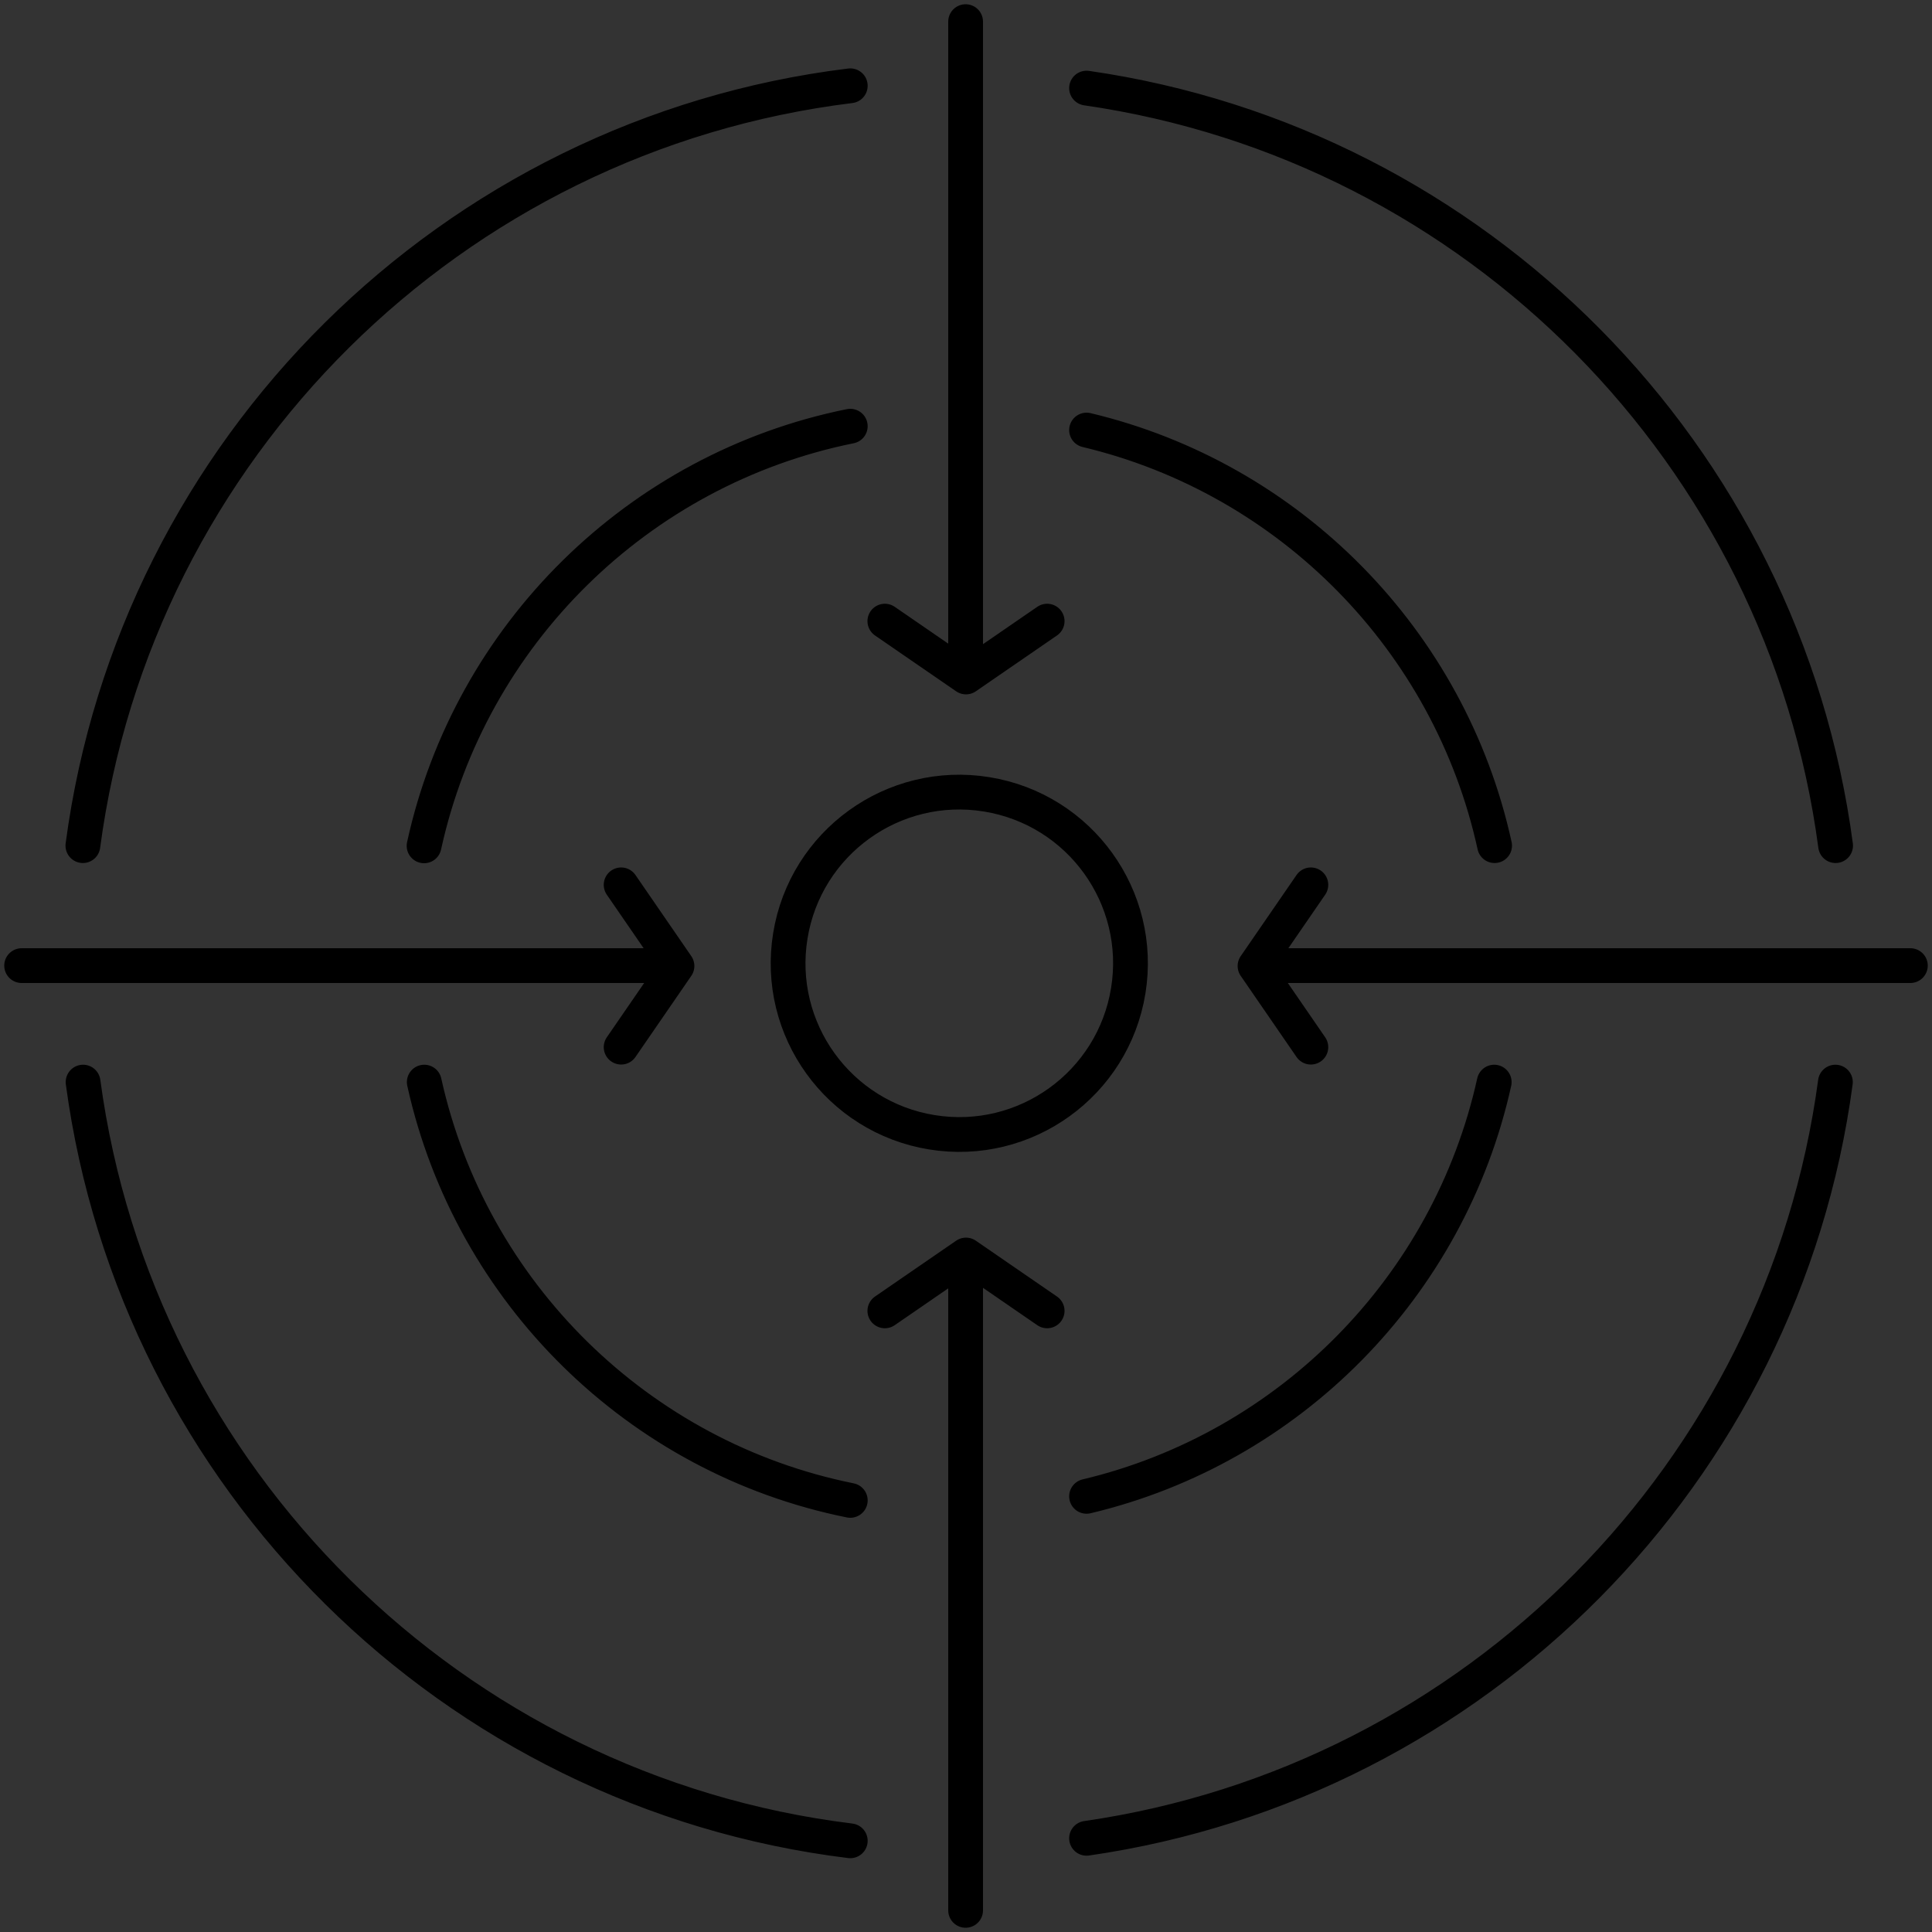 <?xml version="1.0" encoding="UTF-8"?>
<svg xmlns="http://www.w3.org/2000/svg" xml:space="preserve" style="enable-background:new 0 0 1000 1000" viewBox="0 0 1000 1000">
  <rect x="0" y="0" width="1000" height="1000" fill="#333333" stroke="none"/>
  <style>.st12{fill:#fff}.st13{fill:#00bfff}.st14{fill:#fff;stroke:#00a9ff;stroke-width:6;stroke-miterlimit:10}.st15{fill:#00a9ff}.st16,.st17{fill:none;stroke:#000;stroke-width:18;stroke-linecap:round;stroke-linejoin:round;stroke-miterlimit:10}.st17{stroke-miterlimit:13.333}</style>
  <g id="REAL_LINE_ICON">
    <path d="m4751.8-689.5-600 .6V-2307h600z" style="fill:#f5f5f5"></path>
    <linearGradient id="SVGID_1_" x1="4080.598" x2="4151.734" y1="-1499.736" y2="-1499.736" gradientUnits="userSpaceOnUse">
      <stop offset="0" style="stop-color:#dedede"></stop>
      <stop offset=".543" style="stop-color:#eee"></stop>
      <stop offset="1" style="stop-color:#f5f5f5"></stop>
    </linearGradient>
    <path d="M4080.6-2239.3h71.1v1479.1h-71.1z" style="fill:url(#SVGID_1_)"></path>
    <linearGradient id="SVGID_00000119117520767021282540000004115449625403688344_" x1="-8205.569" x2="-8136.701" y1="-1284.709" y2="-1284.709" gradientTransform="rotate(-90 -3542.19 -6902.648)" gradientUnits="userSpaceOnUse">
      <stop offset="0" style="stop-color:#dedede"></stop>
      <stop offset=".543" style="stop-color:#eee"></stop>
      <stop offset="1" style="stop-color:#f5f5f5"></stop>
    </linearGradient>
    <path d="M4080.6-2307.5v68.2l-4009.7-.6v-68.2z" style="fill:url(#SVGID_00000119117520767021282540000004115449625403688344_)"></path>
    <linearGradient id="SVGID_00000049188653031080141040000014586900167851562128_" x1="841.431" x2="976.926" y1="-1285.001" y2="-1285.001" gradientTransform="matrix(0 .528 1 0 3360.295 -1203.576)" gradientUnits="userSpaceOnUse">
      <stop offset="0" style="stop-color:#dedede"></stop>
      <stop offset=".543" style="stop-color:#eee"></stop>
      <stop offset="1" style="stop-color:#f5f5f5"></stop>
    </linearGradient>
    <path d="M4080.2-689v-69.9L70.9-760.2v71.6z" style="fill:url(#SVGID_00000049188653031080141040000014586900167851562128_)"></path>
    <linearGradient id="SVGID_00000129207016372191733750000014931843863760847021_" x1="-9067.432" x2="-8996.773" y1="-1971.345" y2="-1971.345" gradientTransform="matrix(-1 0 0 1 -8996.53 472.154)" gradientUnits="userSpaceOnUse">
      <stop offset="0" style="stop-color:#dedede"></stop>
      <stop offset=".543" style="stop-color:#eee"></stop>
      <stop offset="1" style="stop-color:#f5f5f5"></stop>
    </linearGradient>
    <path d="M1-760.2h69.9v-1477.9l-70.7-.1z" style="fill:url(#SVGID_00000129207016372191733750000014931843863760847021_)"></path>
    <linearGradient id="SVGID_00000054955102249405691360000000570393386808252862_" x1="74.159" x2="28.703" y1="-11353.388" y2="-11398.844" gradientTransform="matrix(1 0 0 -1 0 -12116.436)" gradientUnits="userSpaceOnUse">
      <stop offset="0" style="stop-color:#dedede"></stop>
      <stop offset=".543" style="stop-color:#eee"></stop>
      <stop offset="1" style="stop-color:#f5f5f5"></stop>
    </linearGradient>
    <path d="M.3-760.2h70.6v71.4H.3z" style="fill:url(#SVGID_00000054955102249405691360000000570393386808252862_)"></path>
    <linearGradient id="SVGID_00000106142819758825684610000005605197241464693919_" x1="618.041" x2="572.978" y1="-10419.304" y2="-10464.366" gradientTransform="matrix(0 1 1 0 10493.064 -2852.944)" gradientUnits="userSpaceOnUse">
      <stop offset="0" style="stop-color:#dedede"></stop>
      <stop offset=".543" style="stop-color:#eee"></stop>
      <stop offset="1" style="stop-color:#f5f5f5"></stop>
    </linearGradient>
    <path d="m70.8-2238-.1-70.2H.3v70.1z" style="fill:url(#SVGID_00000106142819758825684610000005605197241464693919_)"></path>
    <linearGradient id="SVGID_00000173877586604726379340000010722947081917798529_" x1="2085.933" x2="2040.276" y1="-11353.076" y2="-11398.733" gradientTransform="rotate(180 3081.596 -6058.218)" gradientUnits="userSpaceOnUse">
      <stop offset="0" style="stop-color:#dedede"></stop>
      <stop offset=".543" style="stop-color:#eee"></stop>
      <stop offset="1" style="stop-color:#f5f5f5"></stop>
    </linearGradient>
    <path d="M4080.2-760.2h71.5v71.1h-71.5z" style="fill:url(#SVGID_00000173877586604726379340000010722947081917798529_)"></path>
    <linearGradient id="SVGID_00000140013785414361293680000003546189425616600236_" x1="618.295" x2="573.353" y1="-8407.92" y2="-8452.862" gradientTransform="rotate(90 -738.464 -3591.408)" gradientUnits="userSpaceOnUse">
      <stop offset="0" style="stop-color:#dedede"></stop>
      <stop offset=".543" style="stop-color:#eee"></stop>
      <stop offset="1" style="stop-color:#f5f5f5"></stop>
    </linearGradient>
    <path d="M4080.6-2238.1v-69.3h71.1v69.3z" style="fill:url(#SVGID_00000140013785414361293680000003546189425616600236_)"></path>
    <path d="M4426.4-907c193.6-100.1 250.4-233.6 177.7-308.7-55.4-57.2-140.8-49.1-177.7 43.8-36.9-92.9-122.4-101-177.7-43.8-72.7 75.1-15.9 208.7 177.7 308.7z" style="fill:none;stroke:#000;stroke-width:9.503;stroke-linejoin:round;stroke-miterlimit:10"></path>
    <path d="m4224.9-933.8 201.1 31.9h.4l201.1-31.9" style="fill:none;stroke:#00bfff;stroke-width:5.28;stroke-miterlimit:10"></path>
    <path d="M4627.5-925.7c-.7 0-1.5-.1-2.2-.3-4.3-1.2-6.8-5.7-5.6-10 1-3.5 4.2-5.9 7.8-5.9.7 0 1.5.1 2.2.3 2.1.6 3.8 1.9 4.9 3.8 1.1 1.9 1.3 4.1.7 6.1-1.1 3.5-4.2 6-7.8 6z" class="st12"></path>
    <path d="M4627.5-939.8c.5 0 1.1.1 1.6.2 3.2.9 5 4.2 4.1 7.3-.7 2.6-3.1 4.3-5.7 4.3-.5 0-1.1-.1-1.6-.2-3.2-.9-5-4.2-4.1-7.3.7-2.6 3-4.3 5.7-4.3m0-4.2c-4.5 0-8.6 3.1-9.8 7.4-1.5 5.4 1.6 11 7 12.6.9.3 1.8.4 2.8.4 4.5 0 8.6-3.1 9.8-7.4.7-2.6.4-5.4-.9-7.7-1.3-2.4-3.5-4.1-6.1-4.8-1-.4-1.9-.5-2.8-.5z" class="st13"></path>
    <path d="M4223.9-925.7c-.7 0-1.5-.1-2.2-.3-4.3-1.2-6.8-5.7-5.6-10 1-3.5 4.2-5.9 7.8-5.9.7 0 1.5.1 2.2.3 4.3 1.2 6.8 5.7 5.6 10-1 3.4-4.2 5.9-7.8 5.9z" class="st12"></path>
    <path d="M4223.9-939.8c.5 0 1.1.1 1.6.2 3.2.9 5 4.2 4.1 7.3-.7 2.6-3.1 4.3-5.7 4.3-.5 0-1.1-.1-1.6-.2-3.2-.9-5-4.2-4.1-7.3.7-2.6 3.1-4.3 5.7-4.3m0-4.2c-4.5 0-8.6 3.1-9.8 7.4-1.5 5.4 1.6 11 7 12.6.9.3 1.8.4 2.8.4 4.5 0 8.6-3.1 9.8-7.4 1.5-5.4-1.6-11-7-12.6-1-.3-1.9-.4-2.8-.4z" class="st13"></path>
    <path d="M4417.4-912.5h17.9v17.9h-17.9zM4159.6-1134.8l139.3-148.1M4233.7-1230.5h17.9v17.9h-17.9z" class="st14"></path>
    <path d="M4159.9-1126.3c-.8 0-1.6-.1-2.4-.3-4.8-1.3-7.5-6.3-6.2-11 1.1-3.8 4.6-6.5 8.6-6.5.8 0 1.6.1 2.4.3 2.3.6 4.2 2.2 5.4 4.2 1.2 2.1 1.5 4.5.8 6.8-1.1 3.8-4.6 6.5-8.6 6.5z" class="st12"></path>
    <path d="M4159.9-1141.2c.5 0 1.1.1 1.6.2 3.2.9 5 4.2 4.1 7.3-.7 2.6-3.1 4.3-5.7 4.3-.5 0-1.1-.1-1.6-.2-3.2-.9-5-4.2-4.1-7.3.7-2.6 3.1-4.3 5.7-4.3m0-6c-5.3 0-10.1 3.6-11.5 8.7-1.8 6.3 1.9 13 8.3 14.7 1.1.3 2.1.4 3.2.4 5.3 0 10.1-3.6 11.5-8.7.9-3.1.5-6.3-1.1-9.1s-4.1-4.8-7.2-5.7c-1-.2-2.1-.3-3.2-.3z" class="st15"></path>
    <path d="M4298.7-1273.9c-3.7 0-7.1-2.4-8.4-5.9-.8-2.2-.7-4.7.3-6.8 1-2.2 2.8-3.8 5-4.7 1-.4 2-.6 3.1-.6 3.7 0 7.1 2.4 8.4 5.9.8 2.2.7 4.7-.3 6.9s-2.8 3.8-5 4.7c-1 .3-2.1.5-3.1.5z" class="st12"></path>
    <path d="M4298.6-1288.8c2.4 0 4.7 1.5 5.6 3.9 1.1 3.1-.4 6.5-3.5 7.7-.7.3-1.4.4-2.1.4-2.4 0-4.7-1.5-5.6-3.9-1.1-3.1.4-6.5 3.5-7.7.8-.3 1.5-.4 2.1-.4m0-6c-1.4 0-2.8.3-4.1.7-3 1.1-5.4 3.3-6.7 6.2-1.3 2.9-1.5 6.1-.4 9.1 1.7 4.7 6.2 7.8 11.2 7.8 1.4 0 2.8-.3 4.1-.7 3-1.1 5.4-3.3 6.7-6.2 1.3-2.9 1.5-6.1.4-9.1-1.7-4.7-6.2-7.8-11.2-7.8z" class="st15"></path>
    <path d="m4426.5-1180.8-36.2-94.3M4426.6-1180.8l31.1-96.2M4417.4-1191.1h17.9v17.9h-17.9z" class="st14"></path>
    <path d="M4389.1-1267.6c-3.7 0-7.1-2.4-8.4-5.9-1.7-4.6.7-9.8 5.3-11.5 1-.4 2-.6 3.1-.6 3.7 0 7.1 2.4 8.4 5.9.8 2.2.7 4.7-.3 6.8s-2.8 3.8-5 4.7c-1 .4-2 .6-3.1.6z" class="st12"></path>
    <path d="M4389.1-1282.5c2.4 0 4.7 1.5 5.6 3.9 1.1 3.1-.4 6.5-3.5 7.7-.7.3-1.4.4-2.1.4-2.4 0-4.7-1.5-5.6-3.9-1.1-3.1.4-6.5 3.5-7.7.7-.3 1.4-.4 2.1-.4m0-6c-1.4 0-2.8.3-4.1.7-6.2 2.3-9.4 9.2-7.1 15.4 1.7 4.7 6.2 7.8 11.2 7.8 1.4 0 2.8-.3 4.1-.7 3-1.1 5.4-3.3 6.7-6.2 1.3-2.9 1.5-6.2.4-9.1-1.7-4.8-6.2-7.9-11.2-7.9z" class="st15"></path>
    <path d="M4457.5-1267.6c-3.7 0-7.1-2.4-8.4-5.9-.8-2.2-.7-4.7.3-6.9s2.8-3.8 5-4.7c1-.4 2-.6 3.1-.6 3.7 0 7.1 2.4 8.4 5.9.8 2.2.7 4.7-.3 6.9s-2.8 3.8-5 4.7c-1 .4-2.1.6-3.1.6z" class="st12"></path>
    <path d="M4457.5-1282.5c2.4 0 4.7 1.5 5.6 3.9 1.1 3.1-.4 6.5-3.5 7.7-.7.3-1.4.4-2.1.4-2.4 0-4.7-1.5-5.6-3.9-1.1-3.1.4-6.5 3.5-7.7.7-.3 1.4-.4 2.1-.4m0-6c-1.4 0-2.8.3-4.1.7-3 1.1-5.4 3.3-6.7 6.2-1.3 2.9-1.5 6.1-.4 9.1 1.7 4.7 6.2 7.8 11.2 7.8 1.4 0 2.8-.3 4.1-.7 6.2-2.3 9.4-9.2 7.1-15.4-1.7-4.6-6.2-7.7-11.2-7.7z" class="st15"></path>
    <path d="m4692.8-1134.8-139.3-148.1M4601-1230.5h17.9v17.9H4601z" class="st14"></path>
    <path d="M4553.7-1273.6c-3.7 0-7.1-2.4-8.4-5.9-.8-2.2-.7-4.7.3-6.9s2.8-3.8 5-4.7c1-.4 2-.6 3.1-.6 3.7 0 7.1 2.4 8.4 5.9.8 2.2.7 4.7-.3 6.9s-2.8 3.8-5 4.7c-1 .4-2 .6-3.1.6z" class="st12"></path>
    <path d="M4553.7-1288.6c2.4 0 4.7 1.5 5.6 3.9 1.1 3.1-.4 6.5-3.5 7.7-.7.3-1.4.4-2.1.4-2.4 0-4.7-1.5-5.6-3.9-1.1-3.1.4-6.5 3.5-7.7.7-.2 1.4-.4 2.1-.4m0-6c-1.4 0-2.8.3-4.1.7-3 1.1-5.4 3.3-6.7 6.2-1.3 2.9-1.5 6.1-.4 9.1 1.7 4.7 6.2 7.8 11.2 7.8 1.4 0 2.8-.3 4.1-.7 6.2-2.3 9.4-9.2 7.1-15.4-1.7-4.5-6.2-7.7-11.2-7.7z" class="st15"></path>
    <path d="M4692.5-1125.8c-3.7 0-7.1-2.4-8.4-5.9-.8-2.2-.7-4.7.3-6.8 1-2.2 2.8-3.8 5-4.7 1-.4 2-.6 3.1-.6 3.7 0 7.1 2.4 8.4 5.9.8 2.2.7 4.7-.3 6.9s-2.8 3.8-5 4.7c-1 .3-2.1.5-3.1.5z" class="st12"></path>
    <path d="M4692.5-1140.8c2.4 0 4.7 1.5 5.6 3.9 1.1 3.1-.4 6.5-3.5 7.7-.7.3-1.4.4-2.1.4-2.4 0-4.7-1.5-5.6-3.9-1.1-3.1.4-6.5 3.5-7.7.7-.2 1.4-.4 2.1-.4m0-6c-1.4 0-2.8.3-4.1.7-3 1.1-5.4 3.3-6.7 6.2-1.3 2.9-1.5 6.1-.4 9.1 1.7 4.7 6.2 7.8 11.2 7.8 1.4 0 2.8-.3 4.1-.7 3-1.1 5.4-3.3 6.7-6.2 1.3-2.9 1.5-6.1.4-9.1-1.7-4.6-6.3-7.8-11.2-7.8zM4172.8-1544.7V-1695h41.3v150.3h-41.3zM4231.7-1621.1c0-9.2 1.7-18.2 5.2-27.1 3.5-8.9 8.5-16.9 15.1-23.9 6.6-7.1 14.7-12.8 24.1-17.1 9.5-4.4 20.2-6.6 32.4-6.6 14.5 0 27.1 3 37.8 9 10.7 6 18.6 13.9 23.8 23.8l-31.5 22.4c-1.4-3.7-3.3-6.7-5.6-9.1-2.3-2.4-4.9-4.3-7.7-5.7-2.8-1.4-5.8-2.4-8.8-3-3-.6-6-.8-8.8-.8-5.9 0-11 1.2-15.3 3.5-4.3 2.3-7.8 5.4-10.6 9.1-2.8 3.7-4.8 8-6.1 12.7-1.3 4.7-2 9.4-2 14.1 0 5.2.8 10.2 2.3 15 1.6 4.8 3.8 9 6.8 12.7 3 3.7 6.6 6.6 10.9 8.8 4.3 2.2 9.1 3.3 14.5 3.3 2.8 0 5.7-.3 8.7-1 3-.6 5.8-1.7 8.6-3.2 2.8-1.5 5.2-3.4 7.4-5.7 2.2-2.3 3.9-5.2 5.2-8.6l33.7 20.1c-2.3 5.5-5.7 10.4-10.3 14.8-4.6 4.4-9.8 8-15.7 11-5.9 3-12.1 5.2-18.8 6.8-6.7 1.6-13.2 2.3-19.6 2.3-11.1 0-21.3-2.2-30.6-6.7-9.2-4.4-17.2-10.3-23.9-17.7-6.7-7.3-11.9-15.7-15.6-25-3.8-9.2-5.6-18.6-5.6-28.2zM4451.6-1543.4c-11.4 0-21.8-2.2-31.1-6.6-9.3-4.4-17.3-10.1-23.9-17.2-6.6-7.1-11.8-15.3-15.4-24.4-3.7-9.2-5.5-18.6-5.5-28.4 0-9.9 1.9-19.4 5.7-28.6 3.8-9.2 9.1-17.2 16-24.2 6.8-7 15-12.6 24.3-16.7 9.4-4.2 19.6-6.2 30.8-6.2 11.4 0 21.8 2.2 31.1 6.6 9.3 4.4 17.3 10.2 23.9 17.4 6.6 7.2 11.7 15.4 15.3 24.6 3.6 9.2 5.4 18.6 5.4 28.1 0 9.9-1.9 19.4-5.7 28.5-3.8 9.1-9.1 17.1-15.9 24.1-6.8 7-14.9 12.6-24.2 16.8-9.4 4.1-19.7 6.2-30.8 6.2zm-34.1-76.2c0 5.1.7 10 2.1 14.7 1.4 4.7 3.5 8.9 6.3 12.6 2.8 3.7 6.4 6.6 10.7 8.9 4.3 2.3 9.4 3.4 15.3 3.4s11.1-1.2 15.4-3.5c4.4-2.3 7.9-5.4 10.7-9.1 2.8-3.7 4.8-8 6.1-12.8 1.3-4.8 2-9.7 2-14.6 0-5.1-.7-10-2.1-14.7-1.4-4.7-3.6-8.9-6.5-12.5-2.9-3.6-6.5-6.5-10.8-8.7-4.3-2.2-9.3-3.3-15.1-3.3-5.9 0-11 1.1-15.3 3.4-4.3 2.3-7.9 5.3-10.7 9-2.8 3.7-4.9 8-6.2 12.7-1.3 4.7-1.9 9.5-1.9 14.5zM4587-1618.6v73.9h-41.3V-1695h32.2l60.3 76.4v-76.4h41.3v150.3h-32.8l-59.7-73.9zM4172.3-1745.5v-166.8h45.8v126.8h75.6v39.9h-121.4zM4309.7-1745.5v-166.8h45.8v166.8h-45.8zM4429.9-1827.4v82h-45.8v-166.8h35.7l66.9 84.8v-84.8h45.8v166.8h-36.4l-66.2-82zM4680.1-1785.4v39.9h-118.9v-166.8H4678v39.9h-71v23.5h60.6v37.1H4607v26.3h73.1z" class="st15"></path>
    <path d="M4229.7-2055.6h-35.8v23.6h33.7v16.6h-33.7v27h37.3v16.6h-57.5v-100.4h56.1v16.6zM4272.6-2072.1c7 0 12.7 1.1 17 3.4 4.3 2.3 7.7 5.6 10.1 9.8 2.4 4.3 4 9.4 4.8 15.4.8 6 1.3 12.7 1.3 20.1 0 8.8-.5 16.5-1.6 23s-2.9 11.9-5.6 16.1c-2.6 4.2-6.1 7.4-10.5 9.4-4.4 2.1-10 3.1-16.7 3.1h-31.9v-100.4h33.1zm-3.9 85.4c3.6 0 6.4-.6 8.6-1.8 2.2-1.2 3.9-3.2 5.1-6 1.3-2.8 2.1-6.5 2.5-11.1.4-4.6.6-10.3.6-17.1 0-5.7-.2-10.7-.6-15-.4-4.3-1.1-7.9-2.3-10.8-1.2-2.9-2.9-5-5.2-6.5-2.3-1.5-5.4-2.2-9.2-2.2h-8.6v70.6h9.1zM4316.2-2072.1h20.2v100.4h-20.2v-100.4zM4407.8-2055.6h-21.9v83.8h-20.2v-83.8h-21.9v-16.6h64.1v16.6zM4451.4-2072.1l26.6 100.4h-21.1l-4.6-21.2h-26.7l-4.6 21.2h-21.1l26.6-100.4h24.9zm-2.6 62.5-9.7-45.1h-.3l-9.7 45.1h19.7zM4518.1-2072.1c4.1 0 7.9.4 11.5 1.3 3.5.8 6.5 2.2 9.1 4.2 2.5 2 4.5 4.6 5.9 7.9 1.4 3.3 2.1 7.3 2.1 12.1 0 5.4-1.3 10.1-3.8 14-2.5 3.9-6.3 6.5-11.4 7.9v.3c5.6.8 10.1 3.1 13.4 7.2 3.3 4 4.9 9.4 4.9 16.2 0 3.9-.5 7.7-1.5 11.2-1 3.6-2.8 6.7-5.3 9.3-2.5 2.7-5.7 4.8-9.7 6.4-4 1.6-8.9 2.4-14.8 2.4h-34.2v-100.4h33.8zm-7.9 41.1c5.6 0 9.7-1 12.3-3 2.6-2 3.9-5.4 3.9-10.2 0-4.8-1.2-8.2-3.5-10.1-2.3-2-6-3-11.1-3h-7.3v26.3h5.7zm2.1 44.3c4.9 0 8.8-1.1 11.8-3.2 3-2.2 4.5-6.1 4.5-11.9 0-2.9-.4-5.3-1.2-7.2-.8-1.9-1.9-3.5-3.2-4.6-1.4-1.2-3-2-4.8-2.5-1.9-.5-3.9-.7-6.2-.7h-8.7v30.2h7.8zM4558.5-2072.1h20.2v83.8h35.8v16.6h-56.1v-100.4zM4677.8-2055.6H4642v23.6h33.7v16.6H4642v27h37.3v16.6h-57.5v-100.4h56.1v16.6zM4192.3-1481.3v26.5h-2v-12.5H4174v12.5h-2v-26.5h2v12.1h16.4v-12.1h1.9zM4216.6-1474.9v20h-1.8l-.1-4c-.7 1.4-1.7 2.5-3 3.2-1.3.7-2.9 1.1-4.7 1.1-2.2 0-3.9-.6-5.3-1.8-1.3-1.2-2-3-2-5.4v-13.2h2v12.7c0 4 1.8 5.9 5.5 5.9 1.5 0 2.8-.3 3.9-1 1.1-.6 2-1.5 2.5-2.6s.9-2.3.9-3.6v-11.5h2.1zM4238.7-1455.7c1.1.8 1.7 1.9 1.7 3.3 0 1.2-.4 2.3-1.2 3.2-.8.9-1.9 1.6-3.4 2.1-1.4.5-3.1.8-4.9.8-3 0-5.3-.5-6.9-1.5-1.6-1-2.4-2.3-2.4-3.9 0-1 .3-1.9 1-2.7.6-.7 1.5-1.3 2.6-1.6-.8-.3-1.4-.8-1.9-1.4-.5-.6-.7-1.3-.7-2 0-1 .3-1.8.9-2.4.6-.7 1.5-1.1 2.5-1.4-1.1-.6-1.9-1.3-2.5-2.3-.6-.9-.9-2-.9-3.3 0-2 .7-3.6 2.2-4.8 1.5-1.2 3.5-1.8 5.9-1.8 1.7 0 3.2.3 4.5.9.2-1.3.7-2.3 1.6-3.1.9-.8 2-1.1 3.4-1.1l.5 1.8c-1.3 0-2.2.3-3 .8-.7.6-1.1 1.4-1.2 2.4 1.5 1.2 2.3 2.8 2.3 4.8s-.7 3.6-2.2 4.8c-1.5 1.2-3.4 1.8-5.9 1.8-.8 0-1.7-.1-2.7-.3-1.1.1-2 .5-2.6 1-.6.5-.9 1.1-.9 1.9 0 .9.4 1.5 1.1 2 .7.5 1.8.7 3.2.7h5.2c2 .1 3.5.5 4.7 1.3zm-2.2 6.6c1.4-.8 2.1-1.8 2.1-3 0-1-.4-1.7-1.3-2.3-.9-.5-2.1-.8-3.8-.8h-5.2c-1.5 0-2.7.3-3.6.9-.9.6-1.3 1.4-1.3 2.4 0 1.2.7 2.2 2 2.9 1.3.7 3.2 1.1 5.7 1.1 2.2 0 4.1-.4 5.4-1.2zm-10.2-16.1c1.1.9 2.6 1.3 4.5 1.3s3.4-.4 4.5-1.3 1.6-2.1 1.6-3.6-.5-2.7-1.6-3.5c-1.1-.9-2.6-1.3-4.5-1.3s-3.4.4-4.5 1.3-1.7 2.1-1.7 3.5c0 1.5.6 2.7 1.7 3.6zM4260.9-1464H4245c.1 2.5.9 4.4 2.2 5.8 1.3 1.4 3.1 2.1 5.3 2.1 1.6 0 2.9-.3 4.1-1 1.1-.6 2-1.5 2.5-2.7l1.7.9c-.7 1.5-1.8 2.6-3.2 3.4-1.4.8-3.1 1.2-5 1.2-3 0-5.3-.9-7-2.8s-2.5-4.4-2.5-7.7.8-5.8 2.4-7.7c1.6-1.8 3.9-2.8 6.8-2.8 2.7 0 4.9.9 6.4 2.7 1.5 1.8 2.3 4.2 2.3 7.2 0 .5 0 .9-.1 1.4zm-13.7-7.5c-1.3 1.3-2 3.2-2.1 5.7h14.1c-.1-2.4-.8-4.3-2-5.7-1.2-1.4-2.8-2-4.9-2-2.2 0-3.9.6-5.1 2zM4292.6-1473.9c1.4.9 2.4 2.3 3 4l-1.9.9c-.5-1.5-1.2-2.6-2.3-3.4-1.1-.8-2.4-1.2-4-1.2-2.3 0-4.1.8-5.5 2.3-1.3 1.5-2 3.7-2 6.4s.6 4.9 1.9 6.4c1.3 1.5 3.1 2.3 5.4 2.3 1.7 0 3.2-.4 4.3-1.3 1.2-.8 1.9-2 2.2-3.5l1.8.6c-.5 1.8-1.5 3.3-3 4.3-1.5 1.1-3.3 1.6-5.3 1.6-3 0-5.3-.9-6.9-2.8-1.7-1.8-2.5-4.4-2.5-7.7s.8-5.8 2.5-7.7 4-2.8 7-2.8c2.2.2 3.9.7 5.3 1.6zM4316.4-1472.5c1.7 1.9 2.5 4.4 2.5 7.6s-.8 5.8-2.5 7.6c-1.7 1.9-4 2.8-7 2.8s-5.3-.9-7-2.8c-1.7-1.9-2.5-4.4-2.5-7.6s.8-5.8 2.5-7.6c1.7-1.9 4-2.8 7-2.8s5.3.9 7 2.8zm-12.5 1.2c-1.3 1.5-2 3.7-2 6.4s.7 4.8 2 6.4c1.3 1.5 3.2 2.3 5.5 2.3 2.4 0 4.2-.8 5.5-2.3 1.3-1.5 2-3.7 2-6.4s-.7-4.8-2-6.4c-1.3-1.5-3.2-2.3-5.5-2.3-2.4 0-4.2.8-5.5 2.3zM4326.6-1459.7c0 1.2.2 2.1.6 2.6.4.5 1 .8 1.9.8.5 0 1 0 1.4-.1.4-.1.8-.2 1.3-.4l-.3 1.9c-.7.3-1.6.5-2.6.5-1.4 0-2.5-.4-3.2-1.2-.7-.8-1-2.1-1-3.8v-24.6h2v24.3zM4337.6-1459.7c0 1.2.2 2.1.6 2.6.4.5 1 .8 1.9.8.5 0 1 0 1.4-.1.4-.1.8-.2 1.3-.4l-.3 1.9c-.7.3-1.6.5-2.6.5-1.4 0-2.5-.4-3.2-1.2-.7-.8-1-2.1-1-3.8v-24.6h2v24.3zM4363.2-1464h-15.9c.1 2.5.9 4.4 2.2 5.8 1.3 1.4 3.1 2.1 5.3 2.1 1.6 0 2.9-.3 4.1-1 1.1-.6 2-1.5 2.5-2.7l1.7.9c-.7 1.5-1.8 2.6-3.2 3.4-1.4.8-3.1 1.2-5 1.2-3 0-5.3-.9-7-2.8s-2.5-4.4-2.5-7.7.8-5.8 2.4-7.7c1.6-1.8 3.9-2.8 6.8-2.8 2.7 0 4.9.9 6.4 2.7 1.5 1.8 2.3 4.2 2.3 7.2 0 .5-.1.9-.1 1.4zm-13.8-7.5c-1.3 1.3-2 3.2-2.1 5.7h14.1c-.1-2.4-.8-4.3-2-5.7-1.2-1.4-2.8-2-4.9-2-2.1 0-3.8.6-5.1 2zM4382.3-1473.9c1.4.9 2.4 2.3 3 4l-1.9.9c-.5-1.5-1.2-2.6-2.3-3.4-1.1-.8-2.4-1.2-4-1.2-2.3 0-4.1.8-5.5 2.3-1.3 1.5-2 3.7-2 6.4s.6 4.9 1.9 6.4c1.3 1.5 3.1 2.3 5.4 2.3 1.7 0 3.2-.4 4.3-1.3 1.2-.8 1.9-2 2.2-3.5l1.8.6c-.5 1.8-1.5 3.3-3 4.3-1.5 1.1-3.3 1.6-5.3 1.6-3 0-5.3-.9-6.9-2.8-1.7-1.8-2.5-4.4-2.5-7.7s.8-5.8 2.5-7.7 4-2.8 7-2.8c2.2.2 3.9.7 5.3 1.6zM4401.9-1456.1c-.5.5-1.2.9-2 1.2-.8.3-1.6.4-2.6.4-1.6 0-2.9-.4-3.8-1.3-.9-.9-1.4-2.3-1.4-4.1v-13.3h-4v-1.7h4v-5l2-.6v5.6h7.5v1.7h-7.5v13c0 1.3.3 2.2.9 2.9.6.7 1.5 1 2.6 1 1.3 0 2.5-.5 3.5-1.5l.8 1.7zM4405.7-1479.3c-.3-.3-.5-.7-.5-1.2s.2-.9.5-1.2c.3-.3.7-.5 1.2-.5s.9.2 1.2.5c.3.3.5.7.5 1.2s-.2.9-.5 1.2c-.3.3-.7.5-1.2.5s-.9-.2-1.2-.5zm2.3 24.4h-2v-20h2v20zM4430.4-1472.5c1.7 1.9 2.5 4.4 2.5 7.6s-.8 5.8-2.5 7.6c-1.7 1.9-4 2.8-7 2.8s-5.3-.9-7-2.8c-1.7-1.9-2.5-4.4-2.5-7.6s.8-5.8 2.5-7.6c1.7-1.9 4-2.8 7-2.8s5.3.9 7 2.8zm-12.5 1.2c-1.3 1.5-2 3.7-2 6.4s.7 4.8 2 6.4c1.3 1.5 3.2 2.3 5.5 2.3 2.4 0 4.2-.8 5.5-2.3 1.3-1.5 2-3.7 2-6.4s-.7-4.8-2-6.4c-1.3-1.5-3.2-2.3-5.5-2.3-2.4 0-4.2.8-5.5 2.3zM4453.7-1473.4c1.4 1.3 2.1 3.1 2.1 5.5v13h-2v-12.3c0-2.1-.5-3.7-1.6-4.8s-2.5-1.6-4.3-1.6c-1.3 0-2.5.3-3.6.9-1.1.6-2 1.4-2.6 2.6-.7 1.1-1 2.4-1 3.9v11.3h-2v-20h1.8l.1 4c.6-1.4 1.6-2.5 2.9-3.3 1.3-.8 2.8-1.1 4.5-1.1 2.5 0 4.3.6 5.7 1.9zM4490.6-1472.5c1.7 1.9 2.5 4.4 2.5 7.6s-.8 5.8-2.5 7.6c-1.7 1.9-4 2.8-7 2.8s-5.3-.9-7-2.8c-1.7-1.9-2.5-4.4-2.5-7.6s.8-5.8 2.5-7.6c1.7-1.9 4-2.8 7-2.8 2.9 0 5.3.9 7 2.8zm-12.6 1.2c-1.3 1.5-2 3.7-2 6.4s.7 4.8 2 6.4c1.3 1.5 3.2 2.3 5.5 2.3 2.4 0 4.2-.8 5.5-2.3 1.3-1.5 2-3.7 2-6.4s-.7-4.8-2-6.4c-1.3-1.5-3.2-2.3-5.5-2.3s-4.1.8-5.5 2.3zM4501.9-1474.9h7.1v1.7h-7.1v18.3h-2v-18.3h-4v-1.7h4v-3.4c0-1.9.5-3.3 1.6-4.4 1-1.1 2.5-1.6 4.4-1.6 1.4 0 2.5.4 3.2 1.1l-.6 1.6c-.7-.6-1.5-.9-2.5-.9-1.3 0-2.3.4-3 1.1-.7.8-1.1 1.9-1.1 3.3v3.2zM4540.6-1464h-15.9c.1 2.5.9 4.4 2.2 5.8 1.3 1.4 3.1 2.1 5.3 2.1 1.6 0 2.9-.3 4.1-1 1.1-.6 2-1.5 2.5-2.7l1.7.9c-.7 1.5-1.8 2.6-3.2 3.4-1.4.8-3.1 1.2-5 1.2-3 0-5.3-.9-7-2.8s-2.5-4.4-2.5-7.7.8-5.8 2.4-7.7c1.6-1.8 3.9-2.8 6.8-2.8 2.7 0 4.9.9 6.4 2.7 1.5 1.8 2.3 4.2 2.3 7.2 0 .5 0 .9-.1 1.4zm-13.8-7.5c-1.3 1.3-2 3.2-2.1 5.7h14.1c-.1-2.4-.8-4.3-2-5.7-1.2-1.4-2.8-2-4.9-2-2.1 0-3.8.6-5.1 2zM4563.7-1484.1v29.3h-1.8l-.1-4.5c-.6 1.5-1.5 2.7-2.8 3.6-1.3.9-2.9 1.3-4.7 1.3-2.8 0-5.1-.9-6.7-2.8s-2.5-4.4-2.5-7.7.8-5.8 2.5-7.7 3.9-2.8 6.7-2.8c1.7 0 3.2.4 4.5 1.2 1.3.8 2.2 2 2.8 3.4v-13.5h2.1zm-4.1 25.8c1.3-1.4 2-3.3 2.1-5.7v-1.7c-.1-2.4-.8-4.3-2.1-5.7-1.3-1.4-2.9-2.1-5-2.1-2.3 0-4.1.8-5.5 2.3-1.3 1.5-2 3.7-2 6.4s.7 4.8 2 6.4c1.3 1.5 3.1 2.3 5.5 2.3 2-.1 3.7-.8 5-2.2zM4570.6-1479.3c-.3-.3-.5-.7-.5-1.2s.2-.9.5-1.2c.3-.3.7-.5 1.2-.5s.9.2 1.2.5c.3.3.5.7.5 1.2s-.2.9-.5 1.2c-.3.3-.7.5-1.2.5s-.9-.2-1.2-.5zm2.2 24.4h-2v-20h2v20zM4591.1-1456.1c-.5.5-1.2.9-2 1.2-.8.3-1.6.4-2.6.4-1.6 0-2.9-.4-3.8-1.3-.9-.9-1.4-2.3-1.4-4.1v-13.3h-4v-1.7h4v-5l2-.6v5.6h7.5v1.7h-7.5v13c0 1.3.3 2.2.9 2.9.6.7 1.5 1 2.6 1 1.3 0 2.5-.5 3.5-1.5l.8 1.7zM4612.8-1456.5l-.1 1.6c-.5.3-1.1.4-2 .4-.9 0-1.7-.3-2.3-.8-.6-.5-.9-1.4-1-2.6-.6 1.1-1.6 1.9-3 2.5-1.4.6-2.8.9-4.3.9-2 0-3.6-.4-4.8-1.3-1.2-.9-1.8-2.1-1.8-3.8 0-3.1 2.5-5.1 7.6-6l6.1-1.1v-1.8c0-1.6-.5-2.9-1.4-3.8s-2.3-1.4-4-1.4c-3.2 0-5.3 1.4-6.4 4.2l-1.5-1.1c.6-1.6 1.6-2.8 2.9-3.6 1.4-.8 3-1.3 5-1.3 2.3 0 4.1.6 5.5 1.7 1.3 1.1 2 2.8 2 5v10.3c0 1.4.6 2.1 1.8 2.1.8.2 1.3.1 1.7-.1zm-9.1-.3c1.1-.4 2-1 2.7-1.7.7-.8 1.1-1.7 1.1-2.7v-3.7l-5.5 1c-2.2.4-3.7 1-4.7 1.7s-1.5 1.6-1.5 2.8c0 1.1.4 1.9 1.2 2.5s2 .9 3.4.9c1.1-.2 2.2-.4 3.3-.8zM4633-1472.5c1.6 1.8 2.5 4.4 2.5 7.7s-.8 5.8-2.5 7.7-3.9 2.8-6.7 2.8c-1.8 0-3.3-.4-4.6-1.3-1.3-.9-2.2-2.1-2.8-3.6l-.1 4.5h-1.8v-29.3h2v13.5c.6-1.4 1.6-2.6 2.9-3.4 1.3-.8 2.8-1.2 4.5-1.2 2.7-.2 4.9.7 6.6 2.6zm-1.5 14c1.3-1.5 2-3.7 2-6.4s-.7-4.8-2-6.4c-1.3-1.5-3.1-2.3-5.5-2.3-2.1 0-3.8.7-5.1 2.1-1.3 1.4-2 3.4-2.1 5.8v1.4c.1 2.5.8 4.4 2.1 5.8 1.3 1.4 3 2.1 5.1 2.1 2.3.2 4.2-.6 5.5-2.1zM4643.1-1459.7c0 1.2.2 2.1.6 2.6.4.5 1 .8 1.9.8.5 0 1 0 1.4-.1.4-.1.8-.2 1.3-.4l-.3 1.9c-.7.3-1.6.5-2.6.5-1.4 0-2.5-.4-3.2-1.2-.7-.8-1-2.1-1-3.8v-24.6h2v24.3zM4668.7-1464h-15.9c.1 2.5.9 4.4 2.2 5.8 1.3 1.4 3.1 2.1 5.3 2.1 1.6 0 2.9-.3 4.1-1 1.1-.6 2-1.5 2.5-2.7l1.7.9c-.7 1.5-1.8 2.6-3.2 3.4-1.4.8-3.1 1.2-5 1.2-3 0-5.3-.9-7-2.8s-2.5-4.4-2.5-7.7.8-5.8 2.4-7.7c1.6-1.8 3.9-2.8 6.8-2.8 2.7 0 4.9.9 6.4 2.7 1.5 1.8 2.3 4.2 2.3 7.2 0 .5 0 .9-.1 1.4zm-13.8-7.5c-1.3 1.3-2 3.2-2.1 5.7h14.1c-.1-2.4-.8-4.3-2-5.7-1.2-1.4-2.8-2-4.9-2-2.1 0-3.8.6-5.1 2zM4178.2-1411.6c0 1.2.2 2.1.6 2.6.4.5 1 .8 1.9.8.5 0 1 0 1.4-.1.4-.1.8-.2 1.3-.4l-.3 1.9c-.7.3-1.6.5-2.6.5-1.4 0-2.5-.4-3.2-1.2-.7-.8-1-2.1-1-3.8v-24.6h2v24.3zM4187.1-1431.2c-.3-.3-.5-.7-.5-1.2s.2-.9.5-1.2c.3-.3.7-.5 1.2-.5s.9.2 1.2.5c.3.3.5.7.5 1.2s-.2.9-.5 1.2c-.3.3-.7.5-1.2.5s-.9-.1-1.2-.5zm2.2 24.4h-2v-20h2v20zM4211.4-1425.3c1.4 1.3 2.1 3.1 2.1 5.5v13h-2v-12.3c0-2.1-.5-3.7-1.6-4.8s-2.5-1.6-4.3-1.6c-1.3 0-2.5.3-3.6.9-1.1.6-2 1.4-2.6 2.6-.7 1.1-1 2.4-1 3.9v11.3h-2v-20h1.8l.1 4c.6-1.4 1.6-2.5 2.9-3.3 1.3-.8 2.8-1.1 4.5-1.1 2.5 0 4.3.6 5.7 1.9zM4237-1415.9h-15.9c.1 2.5.9 4.4 2.2 5.8 1.3 1.4 3.1 2.1 5.3 2.1 1.6 0 2.9-.3 4.1-1 1.1-.6 2-1.5 2.5-2.7l1.7.9c-.7 1.5-1.8 2.6-3.2 3.4-1.4.8-3.1 1.2-5 1.2-3 0-5.3-.9-7-2.8s-2.5-4.4-2.5-7.7.8-5.8 2.4-7.7c1.6-1.8 3.9-2.8 6.8-2.8 2.7 0 4.9.9 6.4 2.7 1.5 1.8 2.3 4.2 2.3 7.2 0 .5 0 .9-.1 1.4zm-13.7-7.5c-1.3 1.3-2 3.2-2.1 5.7h14.1c-.1-2.4-.8-4.3-2-5.7-1.2-1.4-2.8-2-4.9-2-2.2 0-3.9.6-5.1 2zM4255.2-1431.2c-.3-.3-.5-.7-.5-1.2s.2-.9.5-1.2c.3-.3.7-.5 1.2-.5s.9.2 1.2.5c.3.3.5.7.5 1.2s-.2.9-.5 1.2c-.3.3-.7.5-1.2.5s-.9-.1-1.2-.5zm2.2 24.4h-2v-20h2v20zM4277.9-1425.8c1.4.9 2.4 2.3 3 4l-1.9.9c-.5-1.5-1.2-2.6-2.3-3.4-1.1-.8-2.4-1.2-4-1.2-2.3 0-4.1.8-5.5 2.3-1.3 1.5-2 3.7-2 6.4s.6 4.9 1.9 6.4c1.3 1.5 3.1 2.3 5.4 2.3 1.7 0 3.2-.4 4.3-1.3 1.2-.8 1.9-2 2.2-3.5l1.8.6c-.5 1.8-1.5 3.3-3 4.3-1.5 1.1-3.3 1.6-5.3 1.6-3 0-5.3-.9-6.9-2.8-1.7-1.8-2.5-4.4-2.5-7.7s.8-5.8 2.5-7.7c1.7-1.8 4-2.8 7-2.8 2.2.2 3.9.7 5.3 1.6zM4301.7-1424.4c1.7 1.9 2.5 4.4 2.5 7.6 0 3.2-.8 5.8-2.5 7.6s-4 2.8-7 2.8-5.3-.9-7-2.8-2.5-4.4-2.5-7.6c0-3.2.8-5.8 2.5-7.6 1.7-1.9 4-2.8 7-2.8s5.3.9 7 2.8zm-12.5 1.2c-1.3 1.5-2 3.7-2 6.4s.7 4.8 2 6.4 3.2 2.3 5.5 2.3c2.4 0 4.2-.8 5.5-2.3s2-3.7 2-6.4-.7-4.8-2-6.4-3.2-2.3-5.5-2.3c-2.4 0-4.2.8-5.5 2.3zM4325-1425.3c1.4 1.3 2.1 3.1 2.1 5.5v13h-2v-12.3c0-2.1-.5-3.7-1.6-4.8s-2.5-1.6-4.3-1.6c-1.3 0-2.5.3-3.6.9-1.1.6-2 1.4-2.6 2.6-.7 1.1-1 2.4-1 3.9v11.3h-2v-20h1.8l.1 4c.6-1.4 1.6-2.5 2.9-3.3 1.3-.8 2.8-1.1 4.5-1.1 2.5 0 4.3.6 5.7 1.9zM4335.3-1407.6c-1.5-.8-2.5-2-3.1-3.5l1.6-1.1c.4 1.3 1.2 2.3 2.4 3 1.2.7 2.7 1 4.5 1 1.8 0 3.2-.3 4.3-1 1-.7 1.5-1.6 1.5-2.8 0-1-.4-1.8-1.3-2.4-.9-.6-2.4-1.1-4.6-1.5-2.8-.5-4.8-1.2-5.9-2-1.1-.9-1.7-2.1-1.7-3.6 0-1 .3-2 1-2.9.6-.9 1.5-1.6 2.7-2.1 1.2-.5 2.5-.8 4-.8 2.1 0 3.8.4 5.1 1.2s2.1 2 2.6 3.7l-1.7 1c-.7-2.8-2.7-4.1-6-4.1-1.1 0-2 .2-2.9.5-.9.3-1.5.8-2 1.4-.5.6-.7 1.2-.7 1.9 0 1.1.5 2 1.4 2.6.9.6 2.5 1.1 4.8 1.5 2.7.5 4.7 1.1 5.8 2 1.1.9 1.7 2.1 1.7 3.6 0 1.7-.7 3.1-2.2 4.1-1.5 1-3.4 1.5-5.9 1.5-2.1 0-3.9-.4-5.4-1.2zM4384.5-1408.4l-.1 1.6c-.5.3-1.1.4-2 .4-.9 0-1.7-.3-2.3-.8-.6-.5-.9-1.4-1-2.6-.6 1.1-1.6 1.9-3 2.5-1.4.6-2.8.9-4.3.9-2 0-3.6-.4-4.8-1.3-1.2-.9-1.8-2.1-1.8-3.8 0-3.1 2.5-5.1 7.6-6l6.1-1.1v-1.8c0-1.6-.5-2.9-1.4-3.8s-2.3-1.4-4-1.4c-3.2 0-5.3 1.4-6.4 4.2l-1.5-1.1c.6-1.6 1.6-2.8 2.9-3.6 1.4-.8 3-1.3 5-1.3 2.3 0 4.1.6 5.5 1.7 1.3 1.1 2 2.8 2 5v10.3c0 1.4.6 2.1 1.8 2.1.8.2 1.3.1 1.7-.1zm-9.1-.3c1.1-.4 2-1 2.7-1.7.7-.8 1.1-1.7 1.1-2.7v-3.7l-5.5 1c-2.2.4-3.7 1-4.7 1.7s-1.5 1.6-1.5 2.8c0 1.1.4 1.9 1.2 2.5.8.6 2 .9 3.4.9 1.1-.2 2.2-.4 3.3-.8zM4403.5-1425.3c1.4 1.3 2.1 3.1 2.1 5.5v13h-2v-12.3c0-2.1-.5-3.7-1.6-4.8s-2.5-1.6-4.3-1.6c-1.3 0-2.5.3-3.6.9-1.1.6-2 1.4-2.6 2.6-.7 1.1-1 2.4-1 3.9v11.3h-2v-20h1.8l.1 4c.6-1.4 1.6-2.5 2.9-3.3 1.3-.8 2.8-1.1 4.5-1.1 2.5 0 4.3.6 5.7 1.9zM4429.9-1436v29.3h-1.8l-.1-4.5c-.6 1.5-1.5 2.7-2.8 3.6-1.3.9-2.9 1.3-4.7 1.3-2.8 0-5.1-.9-6.7-2.8s-2.5-4.4-2.5-7.7.8-5.8 2.5-7.7c1.6-1.8 3.9-2.8 6.7-2.8 1.7 0 3.2.4 4.5 1.2 1.3.8 2.2 2 2.8 3.4v-13.5h2.1zm-4.1 25.8c1.3-1.4 2-3.3 2.1-5.7v-1.7c-.1-2.4-.8-4.3-2.1-5.7-1.3-1.4-2.9-2.1-5-2.1-2.3 0-4.1.8-5.5 2.3-1.3 1.5-2 3.7-2 6.4s.7 4.8 2 6.4c1.3 1.5 3.1 2.3 5.5 2.3 2-.1 3.7-.8 5-2.2zM4450.8-1407.6c-1.5-.8-2.5-2-3.1-3.5l1.6-1.1c.4 1.3 1.2 2.3 2.4 3 1.2.7 2.7 1 4.5 1 1.8 0 3.2-.3 4.3-1 1-.7 1.5-1.6 1.5-2.8 0-1-.4-1.8-1.3-2.4-.9-.6-2.4-1.1-4.6-1.5-2.8-.5-4.8-1.2-5.9-2-1.1-.9-1.7-2.1-1.7-3.6 0-1 .3-2 1-2.9.6-.9 1.5-1.6 2.7-2.1 1.2-.5 2.5-.8 4-.8 2.1 0 3.8.4 5.1 1.2s2.1 2 2.6 3.7l-1.7 1c-.7-2.8-2.7-4.1-6-4.1-1.1 0-2 .2-2.9.5-.9.3-1.5.8-2 1.4-.5.6-.7 1.2-.7 1.9 0 1.1.5 2 1.4 2.6.9.6 2.5 1.1 4.8 1.5 2.7.5 4.7 1.1 5.8 2 1.1.9 1.7 2.1 1.7 3.6 0 1.7-.7 3.1-2.2 4.1-1.5 1-3.4 1.5-5.9 1.5-2.2 0-3.9-.4-5.4-1.2zM4480.8-1408c-.5.5-1.2.9-2 1.2-.8.3-1.6.4-2.6.4-1.6 0-2.9-.4-3.8-1.3-.9-.9-1.4-2.3-1.4-4.1v-13.3h-4v-1.7h4v-5l2-.6v5.6h7.5v1.7h-7.5v13c0 1.3.3 2.2.9 2.9.6.7 1.5 1 2.6 1 1.3 0 2.5-.5 3.5-1.5l.8 1.7zM4484.7-1431.2c-.3-.3-.5-.7-.5-1.2s.2-.9.5-1.2c.3-.3.7-.5 1.2-.5s.9.2 1.2.5c.3.3.5.7.5 1.2s-.2.9-.5 1.2c-.3.3-.7.5-1.2.5s-.9-.1-1.2-.5zm2.2 24.4h-2v-20h2v20zM4507.4-1425.8c1.4.9 2.4 2.3 3 4l-1.9.9c-.5-1.5-1.2-2.6-2.3-3.4-1.1-.8-2.4-1.2-4-1.2-2.3 0-4.1.8-5.5 2.3-1.3 1.5-2 3.7-2 6.4s.6 4.9 1.9 6.4c1.3 1.5 3.1 2.3 5.4 2.3 1.7 0 3.2-.4 4.3-1.3 1.2-.8 1.9-2 2.2-3.5l1.8.6c-.5 1.8-1.5 3.3-3 4.3-1.5 1.1-3.3 1.6-5.3 1.6-3 0-5.3-.9-6.9-2.8-1.7-1.8-2.5-4.4-2.5-7.7s.8-5.8 2.5-7.7c1.7-1.8 4-2.8 7-2.8 2.1.2 3.9.7 5.3 1.6zM4522.6-1417.4l-4.7 4.6v6.1h-2v-29.3h2v20.7l11.9-11.5h2.6l-8.3 8 8.6 12h-2.4l-7.7-10.6zM4551.5-1426.8h7.1v1.7h-7.1v18.3h-2v-18.3h-4v-1.7h4v-3.4c0-1.9.5-3.3 1.6-4.4 1-1.1 2.5-1.6 4.4-1.6 1.4 0 2.5.4 3.2 1.1l-.6 1.6c-.7-.6-1.5-.9-2.5-.9-1.3 0-2.3.4-3 1.1-.7.8-1.1 1.9-1.1 3.3v3.2zm10.8-4.4c-.3-.3-.5-.7-.5-1.2s.2-.9.5-1.2c.3-.3.7-.5 1.2-.5s.9.2 1.2.5c.3.3.5.7.5 1.2s-.2.9-.5 1.2c-.3.3-.7.5-1.2.5s-.9-.1-1.2-.5zm2.2 24.4h-2v-20h2v20zM4586.6-1407.6c1.1.8 1.7 1.9 1.7 3.3 0 1.2-.4 2.3-1.2 3.2-.8.9-1.9 1.6-3.4 2.1-1.4.5-3.1.8-4.9.8-3 0-5.3-.5-6.9-1.5-1.6-1-2.4-2.3-2.4-3.9 0-1 .3-1.9 1-2.7.6-.7 1.5-1.3 2.6-1.6-.8-.3-1.4-.8-1.9-1.4-.5-.6-.7-1.3-.7-2 0-1 .3-1.8.9-2.4.6-.7 1.5-1.1 2.5-1.4-1.1-.6-1.9-1.3-2.5-2.3-.6-.9-.9-2-.9-3.3 0-2 .7-3.6 2.2-4.8 1.5-1.2 3.5-1.8 5.9-1.8 1.7 0 3.2.3 4.5.9.2-1.3.7-2.3 1.6-3.1.9-.8 2-1.1 3.4-1.1l.5 1.8c-1.3 0-2.2.3-3 .8-.7.6-1.1 1.4-1.2 2.4 1.5 1.2 2.3 2.8 2.3 4.8s-.7 3.6-2.2 4.8c-1.5 1.2-3.4 1.8-5.9 1.8-.8 0-1.7-.1-2.7-.3-1.1.1-2 .5-2.6 1-.6.5-.9 1.1-.9 1.9 0 .9.4 1.5 1.1 2 .7.5 1.8.7 3.2.7h5.2c2 .1 3.6.5 4.7 1.3zm-2.1 6.6c1.4-.8 2.1-1.8 2.1-3 0-1-.4-1.7-1.3-2.3-.9-.5-2.1-.8-3.8-.8h-5.2c-1.5 0-2.7.3-3.6.9-.9.6-1.3 1.4-1.3 2.4 0 1.2.7 2.2 2 2.9 1.3.7 3.2 1.1 5.7 1.1 2.2 0 4-.4 5.4-1.2zm-10.3-16.1c1.1.9 2.6 1.3 4.5 1.3s3.4-.4 4.5-1.3 1.6-2.1 1.6-3.6-.5-2.7-1.6-3.5c-1.1-.9-2.6-1.3-4.5-1.3s-3.4.4-4.5 1.3-1.7 2.1-1.7 3.5c.1 1.5.6 2.7 1.7 3.6zM4608.9-1426.8v20h-1.8l-.1-4c-.7 1.4-1.7 2.5-3 3.2-1.3.7-2.9 1.1-4.7 1.1-2.2 0-3.9-.6-5.3-1.8s-2-3-2-5.4v-13.2h2v12.7c0 4 1.8 5.9 5.5 5.9 1.5 0 2.8-.3 3.9-1 1.1-.6 2-1.5 2.5-2.6.6-1.1.9-2.3.9-3.6v-11.5h2.1zM4627-1426.5l-.5 1.9c-.6-.5-1.5-.7-2.6-.7-1 0-2 .3-2.9.9s-1.6 1.5-2.2 2.6c-.5 1.1-.8 2.4-.8 3.8v11.2h-2v-20h1.7l.2 4.1c.6-1.4 1.4-2.5 2.5-3.3 1.1-.8 2.4-1.2 4-1.2 1.1 0 2 .2 2.6.7zM4646.8-1415.9h-15.9c.1 2.5.9 4.4 2.2 5.8 1.3 1.4 3.1 2.1 5.3 2.1 1.6 0 2.9-.3 4.1-1 1.1-.6 2-1.5 2.5-2.7l1.7.9c-.7 1.5-1.8 2.6-3.2 3.4-1.4.8-3.1 1.2-5 1.2-3 0-5.3-.9-7-2.8s-2.5-4.4-2.5-7.7.8-5.8 2.4-7.7c1.6-1.8 3.9-2.8 6.8-2.8 2.7 0 4.9.9 6.4 2.7 1.5 1.8 2.3 4.2 2.3 7.2 0 .5 0 .9-.1 1.4zm-13.8-7.5c-1.3 1.3-2 3.2-2.1 5.7h14.1c-.1-2.4-.8-4.3-2-5.7-1.2-1.4-2.8-2-4.9-2-2.1 0-3.8.6-5.1 2zM4653.9-1407.6c-1.5-.8-2.5-2-3.1-3.5l1.6-1.1c.4 1.3 1.2 2.3 2.4 3 1.2.7 2.7 1 4.5 1 1.8 0 3.2-.3 4.3-1 1-.7 1.5-1.6 1.5-2.8 0-1-.4-1.8-1.3-2.4-.9-.6-2.4-1.1-4.6-1.5-2.8-.5-4.8-1.2-5.9-2-1.1-.9-1.7-2.1-1.7-3.6 0-1 .3-2 1-2.9.6-.9 1.5-1.6 2.7-2.1 1.2-.5 2.5-.8 4-.8 2.1 0 3.8.4 5.1 1.2s2.1 2 2.6 3.7l-1.7 1c-.7-2.8-2.7-4.1-6-4.1-1.1 0-2 .2-2.9.5-.9.3-1.5.8-2 1.4-.5.6-.7 1.2-.7 1.9 0 1.1.5 2 1.4 2.6.9.6 2.5 1.1 4.8 1.5 2.7.5 4.7 1.1 5.8 2 1.1.9 1.7 2.1 1.7 3.6 0 1.7-.7 3.1-2.2 4.1-1.5 1-3.4 1.5-5.9 1.5-2.2 0-3.9-.4-5.4-1.2zM4675.2-1409.6c.3.3.5.8.5 1.3s-.2 1-.5 1.3-.8.5-1.3.5-1-.2-1.3-.5-.5-.8-.5-1.3.2-1 .5-1.3c.3-.3.8-.5 1.3-.5s1 .2 1.3.5zm-.2-10.8-.2 6h-1.6l-.2-6v-12.8h2.1v12.8z"></path>
  </g>
  <g id="ICON">
    <path d="m2597-1645.4-180.2 278-54.1-78.2-171 238.1c-2.9 4 0 9.6 4.9 9.6H2883c4.9 0 7.8-5.4 5.1-9.5l-291.1-438zM2596.7-1651.5v-124.8M2597.4-1777.1h114.5l-41.7 41.7 41.7 41.1h-114.5" class="st16"></path>
    <path d="M2487.9-1475.6c27.5 0 27.5 26 55.1 26 27.5 0 27.5-26 55.1-26 27.5 0 27.5 26 55.1 26 27.5 0 27.5-26 55.1-26M2429.6-1387.1l-53.7 82.6M2786.1-1268.4l-83.7-123.5M2347.2-1342l-55.5 82.5" class="st16"></path>
    <path d="m1823.9-1277.5-11.2-54M1825-1276l55.1-3.3M1391.4-1680.8l11.2 54M1390.2-1682.3l-55 3.4M1854.3-1639.1c26.1 40.1 42.8 87.2 46.7 138.3 6.4 84.2-23.1 162.8-75.7 220.8M1447.8-1726.9c39.7-25.5 86.2-41.7 136.5-45.6 70.6-5.4 137.4 14.6 191.2 52.2 10.7 7.4 20.8 15.6 30.4 24.3M1369.8-1302.5c-32.1-43.2-52.8-95.7-57.2-153.4-6.5-85 23.7-164.3 77.2-222.4M1807.4-1695.4l-54 11.1M1808.9-1696.5l-3.3-55.1M1407.2-1258.5l53.1-14.9M1405.7-1257.2l7.3 54.6M1770-1253.7c-38.2 28.9-84 48.9-134.7 56.4-83.5 12.4-164-11.6-225.6-59.9M1704.1-1510.2c0-54.7-44.6-99-99.4-98.6-54.1.4-98 44.9-97.8 98.9.1 29.3 12.9 55.5 33.3 73.5 13.7 12.1 21.6 29.6 21.6 47.9v0c0 6.8 5.5 12.4 12.4 12.4h62.8c6.8 0 12.4-5.5 12.4-12.4v0c0-18.3 7.9-35.8 21.6-47.9 20.2-18 33.1-44.4 33.1-73.8zM1570.2-1345.2l73.7.1M1644-1375.9v41.4c0 13.3-10.8 24-24 24h-28.1c-13.3 0-24-10.8-24-24v-41.4M1734.8-1509.7h31.5M1441.5-1503.1h31.4M1699.8-1414.3l19.1 19.1M1490-1624.1l17.9 19M1699.8-1605.1l19.1-19M1490-1395.2l19-19.1M1604.4-1640.1v-31.4M3727.9-1671.4l-46-2-2-46 63.2-63.3 2 46.1 46.1 1.9zM3681.9-1673.3l-217.7 217.7M3486.2-1522.2c-7.7-2.8-16.1-4.3-24.8-4.3-40.7 0-73.8 33-73.8 73.8 0 40.7 33 73.8 73.8 73.8 40.7 0 73.8-33 73.8-73.8 0-8.7-1.5-17-4.2-24.7" class="st17"></path>
    <path d="M3553-1596.5c-26.5-16.9-57.9-26.7-91.6-26.7-94.1 0-170.5 76.3-170.5 170.5 0 94.1 76.3 170.5 170.5 170.5 94.1 0 170.5-76.3 170.5-170.5 0-33.6-9.7-64.9-26.5-91.3" class="st17"></path>
    <path d="M3616.3-1671.3c-43.7-31.1-97.2-49.3-154.9-49.3-147.9 0-267.9 119.9-267.9 267.9 0 147.9 119.9 267.9 267.9 267.9 147.9 0 267.9-119.9 267.9-267.9 0-57.1-17.9-110.1-48.4-153.6" class="st17"></path>
    <circle cx="682.3" cy="-1484.7" r="58" class="st17" transform="rotate(-80.781 682.323 -1484.681)"></circle>
    <path d="M684.5-1163.9v-213.3M712.1-1366.9l-27.5-19-27.5 19M1004.5-1483.9H791.2M801.5-1456.2l-19-27.5 19-27.6M364.8-1483.9h213.3M567.8-1456.2l18.9-27.5-18.9-27.6M684.5-1803.6v213.3M712.1-1600.6l-27.5 19-27.5-19M645.4-1666.6c-71.9 14.5-128.8 70.6-144.4 142.1M863.7-1524.5c-15.2-69.4-69.2-124.3-138.2-140.8M725.5-1304.1c68.8-16.4 122.8-71.1 138.1-140.3M501.1-1444.4c15.8 71.3 72.5 127.2 144.3 141.7M645.4-1781.9c-134.9 16.6-242.1 122.9-259.9 257.4M979.2-1524.5c-17.6-132.5-121.7-237.6-253.7-256.6M725.5-1188.2c131.9-19 235.9-123.9 253.7-256.2M385.5-1444.4c18 134.3 125.1 240.4 259.9 257" class="st17"></path>
    <circle cx="496.5" cy="498.6" r="88.6" class="st17" transform="rotate(-80.781 496.516 498.587)"></circle>
    <path d="M499.8 988.8v-326M542 678.5l-42-28.9-42 28.9M988.8 499.8h-326M678.5 542l-28.9-42 28.9-42M11.2 499.8h326M321.5 542l28.9-42-28.9-42M499.8 11.2v326M542 321.5l-42 28.9-42-28.9M440.1 220.6c-109.9 22.2-196.7 107.9-220.6 217.2M773.6 437.7c-23.2-106.1-105.8-190-211.2-215.1M562.4 774.5c105.2-25 187.6-108.6 211-214.4M219.6 560.1c24.1 109 110.8 194.4 220.5 216.5M440.1 44.4C233.9 69.7 70.2 232.2 42.9 437.7M950.1 437.7c-26.9-202.4-186-363-387.7-392.1M562.4 951.5C763.9 922.4 922.9 762.1 950 560.1M43 560.1c27.6 205.2 191.2 367.4 397.1 392.7M2459.3 838.6l-18.2-88.7M2461.3 841.1l90.3-5.5M1749.4 176.5l18.3 88.7M1747.4 174l-90.2 5.6M2509.2 245c42.9 65.9 70.3 143.2 76.7 227.1 10.6 138.2-38 267.3-124.3 362.4M1842 100.8c65.2-41.8 141.5-68.5 224.1-74.8 116-8.9 225.5 23.9 313.9 85.6 17.5 12.2 34.2 25.6 49.9 39.9M1713.9 797.6c-52.7-70.9-86.7-157.1-93.9-251.8-10.6-139.5 38.9-269.7 126.7-365.1M2432.3 152.6l-88.6 18.2M2434.8 150.7l-5.5-90.4M1775.3 869.7l87.2-24.5M1772.9 871.8l11.9 89.7M2370.9 877.6c-62.7 47.4-137.9 80.3-221.1 92.6-137.1 20.3-269.3-19-370.3-98.4M2262.6 456.6c0-89.8-73.2-162.6-163.1-161.9-88.8.7-160.9 73.6-160.6 162.4.2 48 21.2 91.1 54.6 120.7 22.5 19.9 35.4 48.6 35.4 78.7v0c0 11.2 9.1 20.3 20.3 20.3h103c11.2 0 20.3-9.1 20.3-20.3v0c0-30.1 12.9-58.7 35.4-78.7 33.6-29.7 54.7-73 54.7-121.2zM2042.9 727.5l120.9.1M2164 677.1v68c0 21.8-17.7 39.5-39.5 39.5h-46.1c-21.8 0-39.5-17.7-39.5-39.5v-68M2313.2 457.4h51.6M1831.6 468.2h51.6M2255.7 614.1l31.3 31.2M1911.2 269.6l29.5 31.2M2255.7 300.8l31.3-31.2M1911.2 645.3l31.3-31.2M2099.1 243.4v-51.6" class="st17"></path>
    <path d="M2452.2 569.5h6.7l3.4 11.3-10.1-11.3zm3-5.5 3.2 4.5h-6.3l3.1-4.5zm7.2-.4-3.2 4.5-3.1-4.5h6.3zm4.1 4.9h-6.3l3.2-4.5 3.1 4.5zm4.1-4.9-3.2 4.5-3.2-4.5h6.4zm4.1 4.9h-6.3l3.2-4.5 3.1 4.5zm-10.3 12.3 3.4-11.3h6.7l-10.1 11.3zm-1.1.2-3.4-11.6h6.9l-3.5 11.6zm0 2.5.4-.5 12.5-14-4.1-5.9-.3-.5h-16.9l-.3.5-4.1 5.9 12.5 14 .3.5zm14.5 1.5c-.7-1.2-2.2-1.7-3.5-1l-9.3 4.4v-.1c-.4-1.1-1.5-2-2.6-2-1 0-2.1 0-3.5.1-1.6.1-3.5.2-5.4.1-1.3-.1-2.6-.3-3.9-.5-1.5-.2-2.9-.5-4.1-.5-7.5 0-9.4 5.9-9.5 6.3l-4.5 11.4h1l4.3-11.1c.1-.2 1.7-5.7 8.6-5.7 1.1 0 2.5.2 3.9.4 1.3.2 2.7.4 4 .5 2 .1 3.9 0 5.5-.1 1.4-.1 2.5-.1 3.4-.1.7 0 1.5.6 1.7 1.3 0 .1 0 .1.1.2.1.4 0 .9-.2 1.2-.3.4-.8.7-1.4.8-.5.1-1.5.2-2.5.2-2.7.2-5.5.5-8.2 1.1h-.2c-.1 0-.2 0-.3.1-1.4.4-2.9.7-4.6.9l.1 1c1.7-.2 3.3-.5 4.7-.9.1 0 .2 0 .2-.1.1 0 .2 0 .2-.1 2.6-.6 5.4-.9 8-1.1 1.1-.1 2-.2 2.6-.3.8-.2 1.5-.6 2-1.3.3-.4.4-.8.4-1.2l9.6-4.5c.8-.4 1.7-.1 2.2.7.5.8.2 1.8-.5 2.2l-15.8 9.1c-.4.2-.8.4-1.3.5l-12.1 2.2c-1.8.3-2.7 2.4-3.2 4h1c.5-1.3 1.2-2.9 2.3-3l12.1-2.2c.6-.1 1.2-.3 1.7-.6l15.8-9.1c1.5-.4 1.9-1.9 1.2-3.2z"></path>
    <path d="M2452.2 569.5h6.7l3.4 11.3-10.1-11.3zm3-5.5 3.2 4.5h-6.3l3.1-4.5zm7.2-.4-3.2 4.5-3.1-4.5h6.3zm4.1 4.9h-6.3l3.2-4.5 3.1 4.5zm4.1-4.9-3.2 4.5-3.2-4.5h6.4zm4.1 4.9h-6.3l3.2-4.5 3.1 4.5zm-10.3 12.3 3.4-11.3h6.7l-10.1 11.3zm-1.1.2-3.4-11.6h6.9l-3.5 11.6zm0 2.5.4-.5 12.5-14-4.1-5.9-.3-.5h-16.9l-.3.5-4.1 5.9 12.5 14 .3.5zm14.5 1.5c-.7-1.2-2.2-1.7-3.5-1l-9.3 4.4v-.1c-.4-1.1-1.5-2-2.6-2-1 0-2.1 0-3.5.1-1.6.1-3.5.2-5.4.1-1.3-.1-2.6-.3-3.9-.5-1.5-.2-2.9-.5-4.1-.5-7.5 0-9.4 5.9-9.5 6.3l-4.5 11.4h1l4.3-11.1c.1-.2 1.7-5.7 8.6-5.7 1.1 0 2.5.2 3.9.4 1.3.2 2.7.4 4 .5 2 .1 3.9 0 5.5-.1 1.4-.1 2.5-.1 3.4-.1.7 0 1.5.6 1.7 1.3 0 .1 0 .1.1.2.1.4 0 .9-.2 1.2-.3.4-.8.7-1.4.8-.5.1-1.5.2-2.5.2-2.7.2-5.5.5-8.2 1.1h-.2c-.1 0-.2 0-.3.1-1.4.4-2.9.7-4.6.9l.1 1c1.7-.2 3.3-.5 4.7-.9.1 0 .2 0 .2-.1.1 0 .2 0 .2-.1 2.6-.6 5.4-.9 8-1.1 1.1-.1 2-.2 2.6-.3.8-.2 1.5-.6 2-1.3.3-.4.4-.8.4-1.2l9.6-4.5c.8-.4 1.7-.1 2.2.7.5.8.2 1.8-.5 2.2l-15.8 9.1c-.4.2-.8.4-1.3.5l-12.1 2.2c-1.8.3-2.7 2.4-3.2 4h1c.5-1.3 1.2-2.9 2.3-3l12.1-2.2c.6-.1 1.2-.3 1.7-.6l15.8-9.1c1.5-.4 1.9-1.9 1.2-3.2z"></path>
    <path d="M2452.2 569.5h6.7l3.4 11.3-10.1-11.3zm3-5.5 3.2 4.5h-6.3l3.1-4.5zm7.2-.4-3.2 4.5-3.1-4.5h6.3zm4.1 4.9h-6.3l3.2-4.5 3.1 4.5zm4.1-4.9-3.2 4.5-3.2-4.5h6.4zm4.1 4.9h-6.3l3.2-4.5 3.1 4.5zm-10.3 12.3 3.4-11.3h6.7l-10.1 11.3zm-1.1.2-3.4-11.6h6.9l-3.5 11.6zm0 2.5.4-.5 12.5-14-4.1-5.9-.3-.5h-16.9l-.3.5-4.1 5.9 12.5 14 .3.5zm14.5 1.5c-.7-1.2-2.2-1.7-3.5-1l-9.3 4.4v-.1c-.4-1.1-1.5-2-2.6-2-1 0-2.1 0-3.5.1-1.6.1-3.5.2-5.4.1-1.3-.1-2.6-.3-3.9-.5-1.5-.2-2.9-.5-4.1-.5-7.5 0-9.4 5.9-9.5 6.3l-4.5 11.4h1l4.3-11.1c.1-.2 1.7-5.7 8.6-5.7 1.1 0 2.5.2 3.9.4 1.3.2 2.7.4 4 .5 2 .1 3.9 0 5.5-.1 1.4-.1 2.5-.1 3.4-.1.7 0 1.5.6 1.7 1.3 0 .1 0 .1.1.2.1.4 0 .9-.2 1.2-.3.4-.8.7-1.4.8-.5.1-1.5.2-2.5.2-2.7.2-5.5.5-8.2 1.1h-.2c-.1 0-.2 0-.3.1-1.4.4-2.9.7-4.6.9l.1 1c1.7-.2 3.3-.5 4.7-.9.1 0 .2 0 .2-.1.1 0 .2 0 .2-.1 2.6-.6 5.4-.9 8-1.1 1.1-.1 2-.2 2.6-.3.8-.2 1.5-.6 2-1.3.3-.4.4-.8.4-1.2l9.6-4.5c.8-.4 1.7-.1 2.2.7.5.8.2 1.8-.5 2.2l-15.8 9.1c-.4.2-.8.4-1.3.5l-12.1 2.2c-1.8.3-2.7 2.4-3.2 4h1c.5-1.3 1.2-2.9 2.3-3l12.1-2.2c.6-.1 1.2-.3 1.7-.6l15.8-9.1c1.5-.4 1.9-1.9 1.2-3.2zM3601.5 210h148.2l74.1 268-222.3-268zm72.3-122.2 69.4 106.2h-140.9l71.5-106.2zM3918.9 194h-147.1l73.5-108.2 73.6 108.2zm84.9-115.3-71.5 107.2-72.6-107.2h144.1zm-173.4 0-72.5 107.2-71.6-107.2h144.1zm258 115.3h-140.7l69.5-106.2 69.2 106.2h2zm-226.7 289.6 75.7-273.3h151l-226.7 273.3zm-17.4 0-75.7-273.8h151.6l-75.9 273.8zm1 45.4 9.1-11 261.2-314.8-93.2-142.9h-353.9L3575 203.2 3836.2 518l9.1 11zm431.4 38.7c-14.5-25.5-46.5-35.2-72.5-22.2l-196 93.5c-.2-.4-.4-.7-.5-1.2-8.3-24-31.4-41.6-55.1-42-20.3.1-43.1 1-73.8 3.1-34 2.3-72.5 4.9-113 2.8-26.4-1.4-54.8-5.9-82.4-10.3-31.3-4.9-60.9-8.6-85.5-8.6-156.3 0-196.9 122.9-199.9 133.1 0 0-87.7 226.7-90.4 233.6s-2.1 14.7 4.6 16.5c8.4 2.3 13.1-6.1 15.1-10.8 1.4-3.1 89.8-232.2 89.8-232.2l.3-.9c1.4-4.9 36.1-118.7 180.5-118.7 23 0 51.8 3.5 82.5 8.4 28 4.4 56.8 9 84.3 10.5 41.7 2.2 80.9-.5 115.5-2.8 30.2-2 52.6-3 72.3-3 14.7.2 30.5 12.6 35.9 28.1.4 1.1.9 2.2 1.4 3.3l.5 1c1.8 9.2 0 18.2-5.2 25.9-6.2 9.2-16.6 15.7-28.4 18-10.3 1.9-30.9 5.7-51.8 10.3-59.5 13-57.3 13.7-113.9 21.5-1.4.2-22.9 3.5-22.9 3.5s-23.4 4.1-47.3 6.4c-40.9 3.9-83.6 8.4-88.8 8.9-5.2.5-14.9 2.3-13.4 12.4 1.3 8.5 11 8 16.4 7.7 5.4-.3 74.5-4.1 132-14 40.5-7 84.3-14.2 139.4-25.9 22.4-4.8 42.5-8.4 53.9-10.5 17.2-3.3 32.3-13 41.6-26.7 5.4-8.1 8.5-16.9 9.2-26.1l201.9-96.4c16.5-8.3 36.7-2.2 45.9 13.9 9.4 16.5 4.5 37.3-10.9 47l-332 191.9-.6.4c-7.8 5.2-16.8 8.5-27.4 9.7l-254.9 46.6c-36.9 5.8-62.6 71.5-64.4 75.2-3.1 6.1-3.9 16.1 4.7 18 10 2.2 12.9-6.5 15.3-11.9s23.8-57.2 47.7-60.9l254.5-46.5c13.1-1.5 25-5.8 35.4-12.7l332.1-192c25.3-15.8 33.2-48.7 18.3-74.9zM5455.7 816.2c-3.6 8.6-6.1 14.5-9.7 20.3-22.3 39.7-78.5 52.3-115.7 25.6-30.1-20.5-36.1-46.3-36.1-46.3s-20.7 3-27.7 4.5c-84.2 18-151.5 70.3-178.9 147.8-.9 2.5-7.8 18.3-9.6 22.2-2.7 5.9-8.6 6-13.2 2.4-6.2-4.9 16.2-58 21.6-65.2 41.7-73.7 124.3-121 207.9-127 0-12.7-.1-24.6 0-36.6 0-2.9-2.1-2.2-3.6-2.9-53.2-24.3-68.5-81.2-64.5-135.3-30-.9-25-36.4-24.9-57.4-1.6-15.7 13.9-16.4 11.2-28.2-1.8-7.6-7.3-29.9-8.9-37.1-9.4-42.5-3.4-76.4 25.1-110.7 27.3-58.7 97.2-98.9 160-98.4 20.1-1.7 39.7 1.4 59.4 4.5 5.2 1 8.1 6.2 6.3 11.3-.6 1.9-1.7 2.5-.4 4.6 29.5-2.8 71.3 11.9 91.7 34.6 14.6 15.5-38.2 13-9.3 61.7 27.6 43.7 14 88.2 3 133.9-.8 3.4 10 11.2 9.3 26.6-1 20.5 4.3 53.1-25.1 54.1 4.8 54.5-13.2 112-65.7 137-.1 12.3-.1 24.8-.1 37 105 9.2 211.2 80.1 231.2 186.2 1.4 7.2-2.8 9.1-6.1 9.1-6.8.1-7.3-2-9.6-8.7-26.2-97.2-118.4-164.7-217.6-169.6zM5031.1 121.6c57.6-2.7 106.6 56.2 78.6 109.7-4.5 8.6 17 19.4 18.6 38.4.4 5-3.2 12.7-4.6 14.6-33 43.7-72.2-18.6-71.5-47.7 1.9-15.2 17.4-51-16.1-56.7-23.6-4.5-38 19.1-26.3 34.8 39.7 41.1-26 80.5-49.1 31.3-33-50.6 9.1-129.4 70.4-124.4zM5429.9 103.4c65.4-.5 84.3-1.4 23.8 48.1-16.7 18.6-36.2 35.1-53.6 53.6-10 6.1-48 60.9-53.7 34.2 12.3-31.6 32.9-57.8 45.8-89.7-6.9-.3-10.5.7-20.1 1.2-9.6.6-45.3 1.7-34.5-14.8 40.5-43.1 80.2-86.6 119.4-130.8 9.3-7.1 16.4 2.6 10.8 14-5.4 11.4-25.7 54.6-37.9 84.2zM5777.5 128.2c27.6-.4 48.5 33.9 33.1 56.4-37.1 32.1-71.5 67.6-107.7 100.9-23.6 30.8-71.2 10.4-57.1-27.9 11.3-15 26.4-27.3 38.3-42 22.3-23.2 43.1-47.7 66-70 9-8.5 17.1-18.4 27.4-17.4zM5828.9 533.9c55.6 3.6 50.2 79.6-3.7 80.6 34.5 58.8-69.6 90.4-85.6 25-1.6-6.7 2-10.5 6.1-9.9 5.9.8 9.1 21.6 21 27.5 37 18.5 68.8-24.1 37.6-45.5-2-1.7-2.7-6.2-1.1-8.7 2.8-4.6 7-6.5 12.4-4.2 21.3 8.4 44.4-13 34.9-34.6-6.4-14-23-21.7-37.5-16.7-2.4 1.6-6.4 1.7-9.1-1.4-8.5-16.3 17.9-15.3 17.1-31.1 4.3-22.5-21.8-39.2-41.8-30.6-10.6 2.2-14.4 21.9-25.3 16.2-18-10.9 15.9-32.5 29-32 36.5-10.6 72.2 34.4 46 65.4zM4994.3 501.6c-2.7-.5-4.2-5-6.5-7.6-28.4-32.9-86.7 12.1-41.4 40.4 9 1.8 2.3 15.7-4 13.6-10.3-4.4-21.1-1.3-30.4 4.4-27.9 16.6-5.4 56.7 24.9 45.8 4-.9 8.5-.7 10.9 3.8 4.2 8-19.8 28.1-7.1 44.9 27.6 36.6 53.5-27.5 65.8-17.1 16.6 14-46.7 70.6-76.2 29.6-10.3-14.3-13.1-29.6-4.2-44.6-28.7-3.7-52.5-27.8-39.4-57.9 6.7-16.8 20.5-19.6 35.4-23.7-3.2-10.7-11.7-20.9-7.1-32.8 17.2-58.6 102-25.7 86-.4-1.1 2-4 2.1-6.7 1.6zM5616.4 298.7c7.9-.7 14.5 3.2 20.8 8.1 12 12.1 9.7 48.3-20.4 51.1-38.5-.2-41.6-57.4-.4-59.2z"></path>
    <path d="M5008.5 523.1c28 4.1 69 7.5 86.9 9.1s35.8.6 35.5 11.2c0 7.6-16.7 4.3-75.3.2-13.5-1.6-54.3-.1-60.7-9.7-2.7-10.7 4.2-11.1 13.6-10.8zM5635.8 550.5c-8.4.4-17.9-2-14.9-9.4 5.1-12.2 37.4-9.3 54.8-11.2 22-2.5 34.2-1.3 57-4.6 10.2-1.5 22.1-6.3 26.3 5.4 5.1 14.4-47.3 15.8-123.2 19.8zM5010.8 609.3c-6.3 0-19.5.5-15.9-11.6 9.4-7.6 22.7-5.3 35.3-6.1 68.4-4.6 98.8-13.2 100.7-1.3 3.8 16.5-113.9 19-120.1 19zM5638.7 584.3c36.2 2.4 64.5 5.5 100.5 8.8 9.3.8 16 1.7 17.9 5.8 2.3 5.1-.2 11.2-6.3 10.3-37-.5-74.7-7-111.7-9-22.7 1.3-25.3-20.1-.4-15.9zM5128.6 327.8c-1.7-12.8 4.3-20.4 21-27.1 8.8-3.5 17-1 23.8 3.4 7.6 5 12.1 13.1 12 23-.1 6.3-.8 12.3-4.3 17.4-4.4 6.4-11.1 11.5-18.3 12.6-16 2.4-35-4.7-34.2-28.2v-1.1z"></path>
    <path d="M5244.7 580.9c0-21.5.4-43-.2-64.4-.3-10.6.7-21.1 2.8-31.2 1.8-8.9 6.6-27.9 16.5-36.2 3.5 1.4 7.1 2.6 10.5 4.1 7.6 3.4 15.7 5.1 23.8 6.9 9.3 2 18.7 3.4 28 5 8.4 1.5 16.5 1 24.7 1.7 9.1.8 36.1 2.1 62.6 0 20.4-1.6 37.2-5.9 41.5-7 4.3-1.1 8.5-2.6 12.7-4.2 4.2-1.6 8.2-3.4 12.3-5.2 5-2.2 4.7-2.1 7.7 2.4 5.8 9 11.4 18.1 13.3 28.9.2 1 4.1 19.6 4 28.4-.4 47.4-.4 94.8 0 142.2.1 8.8-10.8 51.3-19.8 61.9-3.2 3.8-5.9 8.1-9.5 11.6-13.5 13.2-29.4 22.1-48.2 25.8-5.3 1.1-10.5 1.9-15.8 1.9-24.1 0-48.1-.1-72.2 0-19.6.1-37-6.2-52.9-17.1-12.2-8.3-22-18.7-28.8-32.3-7.2-14.3-8.7-20.7-11.3-33.2-3-14.6-1.4-29.1-1.8-43.6-.2-15.3.1-30.8.1-46.4z" class="st12"></path>
    <path d="M5523.4 536.7c1.6-28.5-2.3-106-38.6-107.8-40.6 19-92.1 22.1-134 21.3-30.7-.6-64-11.9-93.8-22.5-27.4 22.3-31.2 64.6-31.6 99.1-12.4-43-18.5-90.3 16-124.6 30.5-67.4 112.3-105.2 184.1-89.5-7.2 6.4-37.2 19.7-19.6 28.6 14.6 0 26.4-10.1 40.8-10.7 27.1-5.2 55.8 4.2 77 21.5 7.4 5.1-17.5 13.3-11.8 39 29.3 72.4 33 65.9 11.5 145.6zM5438.9 768.2c0 11.5 1.5 23.1-.4 34.2-2.2 12.5-3.7 20.1-12.3 30.8-5.1 6.4-12.5 12.1-16.6 14.9-7 4.8-19.9 9.8-35 8.6-16.7-1.4-31.7-6.5-44.4-18.1-8-7.3-12.2-16.6-16.8-25.7-2.1-4.1-2.7-9.2-2.9-13.8-.4-10-.1-20-.1-31.1 1.3.8 15 4.2 21.2 4.3 10.1 1.1 71.4.2 84 .2 8.4-1.1 14.8-3.2 23.3-4.3zM5224.8 558.8c1.8 9.5 1.8 41.5 0 51.1-4.4-2.6-8.2-4.6-7.9-10.8.5-9.8.5-19.7 0-29.5-.2-6.2 3.6-8.2 7.9-10.8zM5523.4 558.3c5.4 5.2 7.2 10 6.9 15.8-.4 7.5.1 15-.2 22.5-.1 3.1-1.3 6.2-2.3 9.1-.2.7-1.8 1.3-2.6 1.2-.7-.1-1.7-1.4-1.7-2.1-.1-14.9-.1-29.8-.1-46.5zM5032.9 137.5c19.2 1 33.1 6.6 46 19.3 7.1 6.9 12 15.2 17 23.6 3 5.1 3.7 10.8 5 16 1.3 5.2.3 10.7-1.2 17.3-1.4 6-2.3 10.2-4.9 16.3-2.2 5.2.9 10.7 2.1 12.5 5.6 8 21 23.9 15.8 32.2-3 4.9-6.1 7.8-12.9 9.3-4.1.9-10.6-2.1-14.2-6.8-3.2-4.1-9.3-12.8-13.2-20.2-.8-1.5-4-11-4.1-14.9-.1-4.7 4.3-13.4 5.3-19.7.8-5.1.9-14.8.7-20.7-.4-8.9-3-17.3-8.4-24.8-5.3-7.4-11.4-10-20.7-13-10.7-3.5-21.4-1.5-30.6 3-10.2 5-17.9 12.9-21.5 23.4-4.6 13.5-2.2 26.4 7.1 37.7 1.8 2.2 3.6 4.5 4.8 7.1 3.7 8.4-2.3 17.6-11.3 18-4.8.3-8.1-1.4-11.8-4.6-8.8-7.7-12.9-18.2-16.3-28.5-2.3-6.8-.5-15-.4-22.5.2-15 6-27.8 16.1-38.7 3.5-3.7 7.6-7 11.7-10.1 11.6-8.9 20.7-12.2 39.9-11.2zM5389.2 191c2.5-5.6 18.2-37.3 24.4-47.2 2-3.3-1.7-8.7-5.6-8.7-12.8-.1-37.2-.1-38.5 0s-4.4.5-5.6-.2c-1.2-.6-2-1.5-1.2-3.5s23.4-24.1 36.4-40.1 31.4-35.6 32.4-35.6.6.1.8.7-1.1 3.9-1.9 5.7c-5.5 12.1-11.1 24.1-16.5 36.2-1.7 3.8-3.1 7.9-3.7 12-.6 4 1.5 5.5 5.5 6.6 14.4 2.6 26.3 2.2 39.9 2.2 2.9.1 5.8 0 10.1 0-9.9 9.9-18 19.3-27.5 27.2-17 14.2-31.8 30.4-49 44.7zM5673.4 286.4c-4.7 0-9.5-1.6-11.8-7.2-2.7-6.5-2.7-11.1.3-16.2 5.7-9.4 14.5-15.9 21.7-23.9 6.7-7.4 59.4-62.9 68.1-72.6 5.2-5.7 9.8-11.8 15.3-17.4s14.5-5.9 19.6-2.7c5.1 3.2 9.7 7.4 11.6 12.7 1.9 5.3 3.2 12.9-2.6 17.7-14.2 11.7-26.1 25.7-40.1 37.4-9.5 7.9-40.8 37.3-47.5 43.6-6.9 6.5-13.1 13.7-20.2 19.8-4 3.7-9 8.5-14.4 8.8zM5618.6 341.6c-10.5 0-15.6-5.4-15.9-13.6-.2-4.1.4-6.5 3.8-9.8 5.9-5.9 15.1-5.3 21.2-.6 2.9 2.2 4.5 7.8 4.2 10.7-.5 4.3-2.6 7.5-5.5 10.7-2 2.2-6.5 2.2-7.8 2.6zM5169.5 328.5c-.1 7.5-5.8 13.3-13 13.1-7.8-.2-14.7-6.4-14.3-12.9.4-6.4 9.4-14.8 15.3-14.3 6.7.5 12 6.8 12 14.1z" class="st12"></path>
  </g>
</svg>
